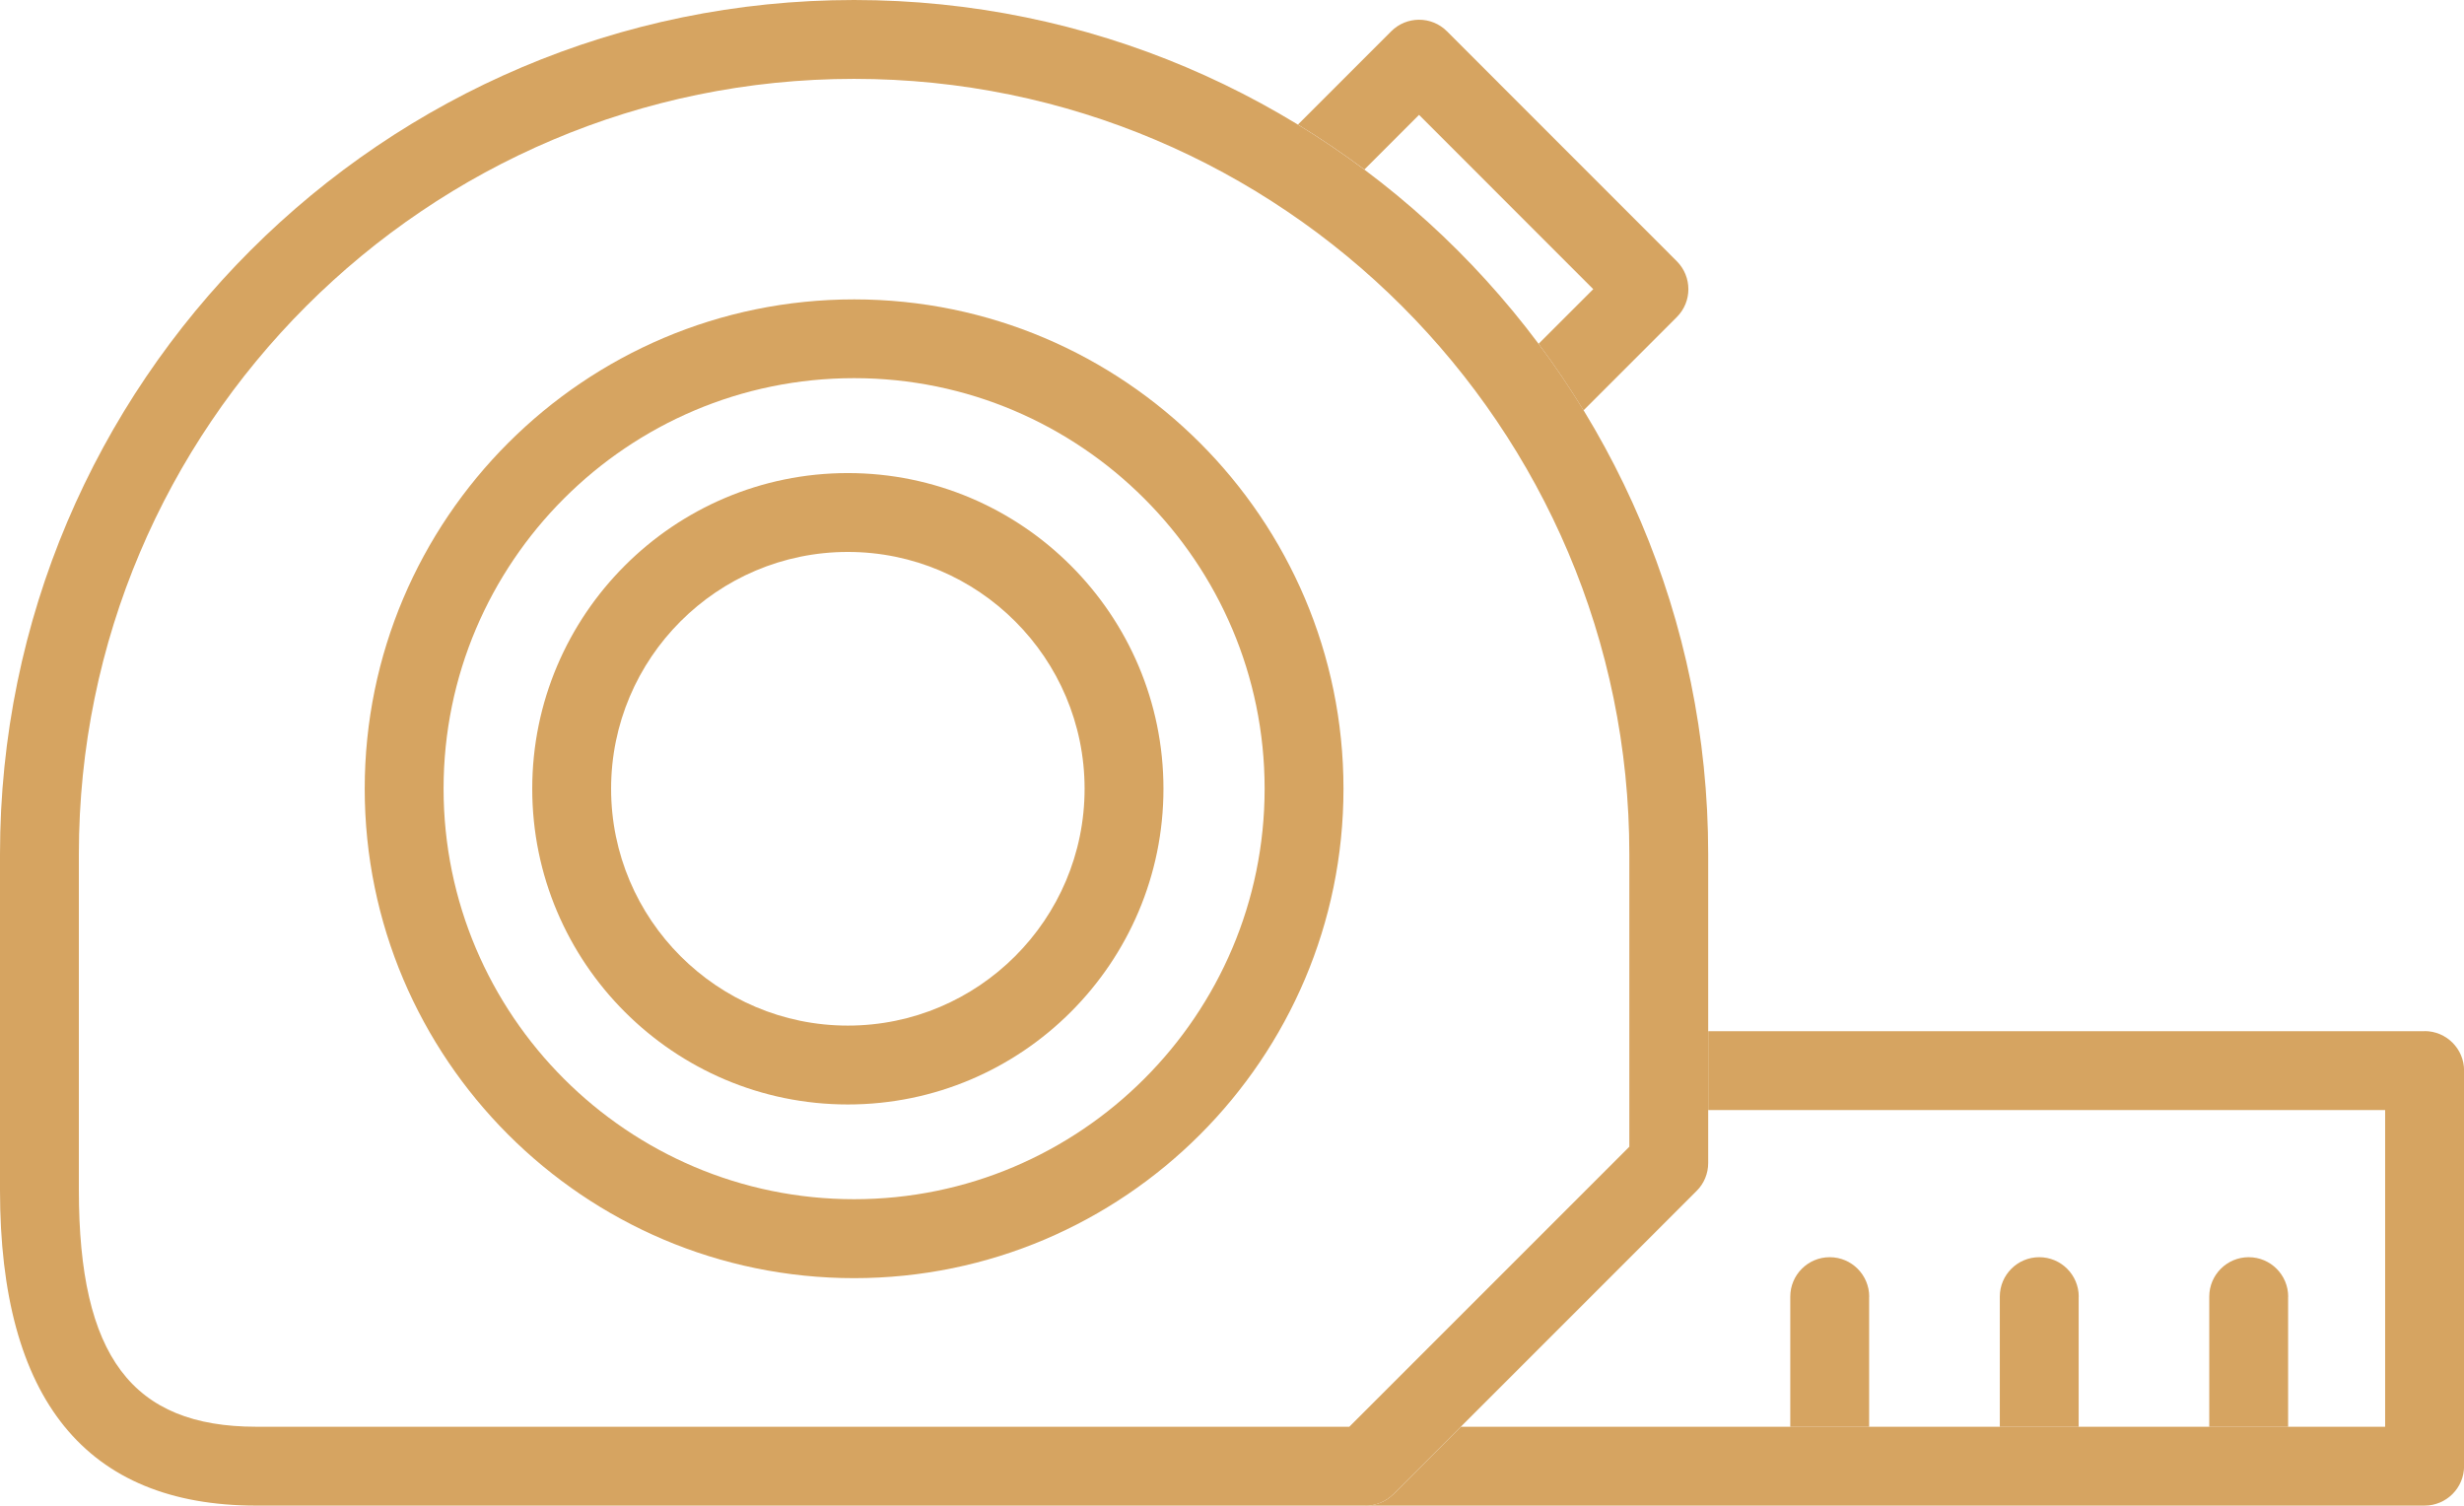 <svg xmlns="http://www.w3.org/2000/svg" id="Calque_1" viewBox="0 0 291.52 178.14"><defs><style>.cls-1{fill:#d6a461;}</style></defs><path class="cls-1" d="M101.05,44.74c-26.78,0-48.57,21.79-48.57,48.57s21.79,48.57,48.57,48.57,48.57-21.79,48.57-48.57-21.79-48.57-48.57-48.57m0,106.48c-31.93,0-57.9-25.98-57.9-57.9s25.98-57.9,57.9-57.9,57.9,25.98,57.9,57.9-25.98,57.9-57.9,57.9"></path><path class="cls-1" d="M100.31,65.3c-15.45,0-28.01,12.57-28.01,28.02s12.56,28.02,28.01,28.02,28.01-12.57,28.01-28.02-12.56-28.02-28.01-28.02m0,65.37c-20.59,0-37.34-16.76-37.34-37.35s16.75-37.35,37.34-37.35,37.34,16.76,37.34,37.35-16.75,37.35-37.34,37.35"></path><path class="cls-1" d="M161.42,20.06l6.47-6.47,20.61,20.62-6.47,6.47c1.89,2.53,3.67,5.16,5.32,7.87l11.04-11.04c1.82-1.82,1.82-4.77,0-6.6L171.19,3.7c-1.82-1.82-4.77-1.82-6.59,0l-11.04,11.04c2.71,1.65,5.33,3.43,7.87,5.32"></path><path class="cls-1" d="M101.05,9.33C50.48,9.33,9.33,50.47,9.33,101.05v39.76c0,19.62,6.28,27.99,20.99,27.99H159.64l33.13-33.13v-34.62c0-50.58-41.15-91.72-91.72-91.72m60.52,168.8H30.32c-20.12,0-30.32-12.56-30.32-37.32v-39.76C0,45.33,45.34,0,101.05,0s101.05,45.33,101.05,101.05v36.55c0,1.24-.49,2.43-1.37,3.3l-35.87,35.87c-.87,.87-2.06,1.37-3.3,1.37"></path><path class="cls-1" d="M286.85,122h-84.75v9.33h80.09v37.47h-109.35l-7.96,7.96c-.88,.87-2.06,1.37-3.3,1.37h125.28c2.57,0,4.67-2.09,4.67-4.67v-46.8c0-2.57-2.09-4.67-4.67-4.67"></path><path class="cls-1" d="M221.15,153.41c0-2.57-2.09-4.67-4.67-4.67s-4.67,2.09-4.67,4.67v15.4h9.33v-15.4Z"></path><path class="cls-1" d="M245.94,153.41c0-2.57-2.09-4.67-4.67-4.67s-4.67,2.09-4.67,4.67v15.4h9.33v-15.4Z"></path><path class="cls-1" d="M270.72,153.41c0-2.57-2.09-4.67-4.67-4.67s-4.67,2.09-4.67,4.67v15.4h9.33v-15.4Z"></path></svg>